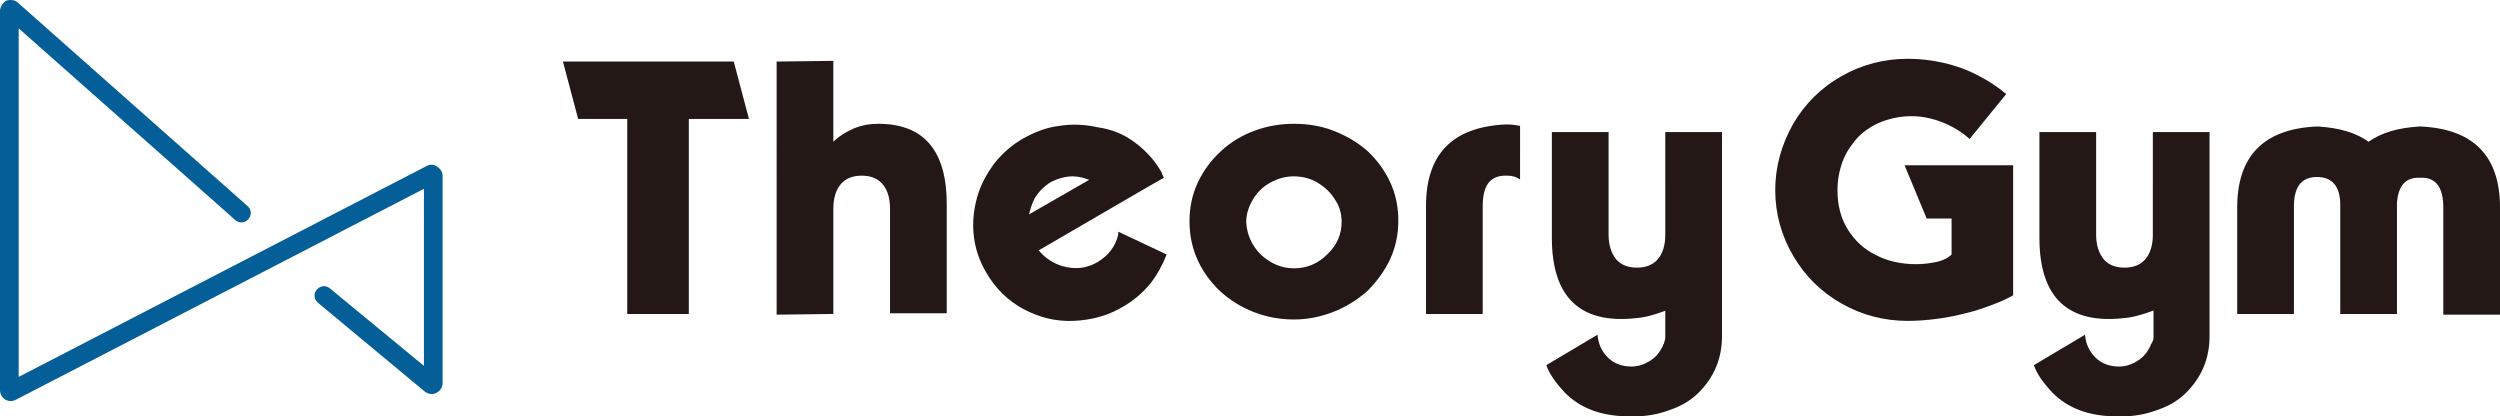 <?xml version="1.0" encoding="utf-8"?>
<!-- Generator: Adobe Illustrator 28.0.0, SVG Export Plug-In . SVG Version: 6.00 Build 0)  -->
<svg version="1.1" id="レイヤー_1" xmlns="http://www.w3.org/2000/svg" xmlns:xlink="http://www.w3.org/1999/xlink" x="0px"
	 y="0px" viewBox="0 0 361.5 60.2" style="enable-background:new 0 0 361.5 60.2;" xml:space="preserve">
<style type="text/css">
	.st0{fill:#231815;}
	.st1{fill:#045E98;}
</style>
<g>
	<polyline class="st0" points="90.7,17.2 83.6,17.2 81.4,8.9 106.1,8.9 108.3,17.2 99.6,17.2 99.6,45.4 90.7,45.4 90.7,17.2 	"/>
	<path class="st0" d="M120.5,8.8v11.7c0.8-0.8,1.8-1.4,2.9-1.9c1.2-0.5,2.4-0.7,3.6-0.7c6.6,0,9.9,3.9,9.9,11.6v15.8l-8.2,0V30.2
		c0-1.6-0.4-2.8-1.1-3.6c-0.7-0.8-1.7-1.2-3-1.2c-1.3,0-2.3,0.4-3,1.2c-0.7,0.8-1.1,2-1.1,3.6v15.2l-8.2,0.1V8.9L120.5,8.8"/>
	<path class="st0" d="M164.1,20.6c1.5,1.1,2.8,2.5,3.8,4.2L168,25c0,0.1,0.1,0.2,0.1,0.3l0.2,0.4l-2.8,1.6l0,0l-15.3,8.9
		c0.9,1.1,2.1,1.9,3.5,2.3c1.8,0.5,3.5,0.3,5-0.6c1.5-0.9,2.6-2.2,3-4l0-0.1l0-0.1l0-0.1l0-0.1l7,3.3c-0.6,1.5-1.3,2.8-2.2,4
		c-1.2,1.5-2.6,2.7-4.2,3.6c-2.2,1.3-4.6,1.9-7.1,2c-2.6,0.1-4.9-0.5-7.2-1.7c-2.2-1.2-4-2.9-5.4-5.3c-1-1.7-1.6-3.5-1.8-5.4
		c-0.2-1.9,0-3.7,0.5-5.5c0.5-1.8,1.4-3.4,2.5-4.9c1.2-1.5,2.6-2.7,4.2-3.6c1.6-0.9,3.4-1.6,5.2-1.8c1.8-0.3,3.7-0.2,5.5,0.2
		C160.8,18.7,162.5,19.4,164.1,20.6 M152,26.3c-1,0.6-1.8,1.4-2.4,2.4c-0.3,0.6-0.6,1.4-0.8,2.3l8.7-5c-0.8-0.3-1.6-0.5-2.4-0.5
		C154.1,25.5,153,25.8,152,26.3z"/>
	<path class="st0" d="M179.7,44.4c-2.3-1.2-4.2-2.9-5.6-5.1c-1.4-2.2-2.1-4.6-2.1-7.3c0-2,0.4-3.9,1.2-5.6c0.8-1.7,1.9-3.2,3.3-4.5
		c1.4-1.3,3-2.3,4.9-3c1.9-0.7,3.8-1,5.7-1c2,0,3.9,0.3,5.7,1c1.8,0.7,3.4,1.6,4.9,2.9c1.4,1.3,2.5,2.8,3.3,4.5
		c0.8,1.7,1.2,3.6,1.2,5.6c0,2-0.4,3.9-1.2,5.6c-0.8,1.7-1.9,3.2-3.3,4.6c-1.5,1.3-3.1,2.3-4.9,3c-1.8,0.7-3.7,1.1-5.7,1.1
		C184.5,46.2,182,45.6,179.7,44.4 M182.3,36.8c1.4,1.3,3,2,4.8,2c1.9,0,3.5-0.7,4.8-2c1.4-1.3,2.1-2.9,2.1-4.7c0-1.2-0.3-2.3-1-3.3
		c-0.6-1-1.5-1.8-2.5-2.4c-1-0.6-2.2-0.9-3.4-0.9c-1.2,0-2.3,0.3-3.4,0.9c-1.1,0.6-1.9,1.4-2.5,2.4c-0.6,1-1,2.1-1,3.3
		C180.3,33.9,181,35.5,182.3,36.8z"/>
	<path class="st0" d="M219.7,25.9c-0.4-0.3-1-0.5-1.7-0.5h-0.5c-2.1,0.1-3.1,1.5-3.1,4.4v15.6h-8.2V29.8c0-7.5,3.8-11.4,11.4-11.8
		h0.5c0.6,0,1.1,0.1,1.7,0.2V25.9"/>
	<path class="st0" d="M240.9,44.9c-1.6,0.6-3,1-4.3,1.1c-8.1,0.9-12.2-3-12.2-11.6V19.1h8.2v14.8c0,1.6,0.4,2.7,1.1,3.6
		c0.7,0.8,1.7,1.2,3,1.2c1.3,0,2.3-0.4,3-1.2c0.7-0.8,1.1-2,1.1-3.5V19.1l8.2,0v29.5c0,3.2-1.1,5.9-3.4,8.2c-1,1-2.4,1.9-4.2,2.5
		c-1.6,0.6-3.3,0.9-4.9,0.9h-1.4c-3.7-0.1-6.6-1.2-8.8-3.4c-1.4-1.5-2.3-2.8-2.7-4l7.4-4.4c0.1,1.3,0.6,2.4,1.5,3.3
		c0.9,0.9,2.1,1.3,3.4,1.3c1,0,1.9-0.3,2.8-0.9c0.8-0.5,1.4-1.3,1.8-2.2l0-0.1l0.1-0.1l0.1-0.4c0.1-0.2,0.1-0.4,0.1-0.6
		c0,0,0-0.1,0-0.1v-0.3h0V44.9"/>
	<path class="st0" d="M346.6,29.3v16.1h-8.2V29.3c-0.1-2.4-1.2-3.6-3.1-3.7h-0.5c-2.1,0.1-3.1,1.5-3.1,4.3v15.5h-8.2V30
		c0-7.4,3.8-11.3,11.3-11.7h0.5c3,0.2,5.4,0.9,7.2,2.2c1.8-1.3,4.2-2,7.2-2.2h0.5c7.5,0.4,11.3,4.3,11.3,11.7v15.5h-8.2V30
		c0-2.8-1-4.3-3.1-4.3h-0.5C347.8,25.7,346.8,26.9,346.6,29.3"/>
	<path class="st0" d="M284.8,20.1c-1.1-1-2.4-1.8-3.9-2.4c-1.5-0.6-3-0.9-4.5-0.9s-3,0.3-4.3,0.8c-1.3,0.5-2.5,1.3-3.4,2.2
		c-0.9,1-1.7,2.1-2.2,3.4c-0.5,1.3-0.8,2.7-0.8,4.3c0,2.2,0.5,4.1,1.5,5.7c1,1.6,2.4,2.9,4.1,3.7c1.7,0.9,3.7,1.3,5.8,1.3
		c0.9,0,1.8-0.1,2.8-0.3c1-0.2,1.8-0.6,2.3-1.1v-5.2h-3.6l-3.2-7.7h15.7v18.8c-0.7,0.4-1.7,0.9-3.1,1.4c-1.3,0.5-2.5,0.9-3.8,1.2
		c-1.2,0.3-2.5,0.6-4.1,0.8c-1.5,0.2-2.9,0.3-4.2,0.3c-3.4,0-6.6-0.8-9.6-2.5c-3-1.7-5.3-4-7-6.9c-1.7-2.9-2.6-6.1-2.6-9.5
		c0-3.4,0.9-6.6,2.6-9.6c1.7-2.9,4-5.2,7-6.9c3-1.7,6.2-2.5,9.6-2.5c1.7,0,3.4,0.2,5.2,0.6c1.7,0.4,3.4,1,4.9,1.8
		c1.6,0.8,2.9,1.7,4.1,2.7L284.8,20.1"/>
	<path class="st0" d="M311.4,44.9c-1.6,0.6-3,1-4.3,1.1c-8.1,0.9-12.2-3-12.2-11.6V19.1h8.2v14.8c0,1.6,0.4,2.7,1.1,3.6
		c0.7,0.8,1.7,1.2,3,1.2c1.3,0,2.3-0.4,3-1.2c0.7-0.8,1.1-2,1.1-3.5V19.1l8.2,0v29.5c0,3.2-1.1,5.9-3.4,8.2c-1,1-2.4,1.9-4.2,2.5
		c-1.6,0.6-3.3,0.9-4.9,0.9h-1.4c-3.7-0.1-6.6-1.2-8.8-3.4c-1.4-1.5-2.3-2.8-2.7-4l7.4-4.4c0.1,1.3,0.6,2.4,1.5,3.3
		c0.9,0.9,2.1,1.3,3.4,1.3c1,0,1.9-0.3,2.8-0.9c0.8-0.5,1.4-1.3,1.8-2.2l0-0.1l0.1-0.1l0.1-0.2l0.1-0.2c0.1-0.2,0.1-0.4,0.1-0.6
		c0,0,0-0.1,0-0.1v-0.3h0V44.9"/>
</g>
<path class="st1" d="M1.6,58c-0.3,0-0.6-0.1-0.8-0.2C0.3,57.5,0,57,0,56.4V1.6C0,1,0.4,0.4,0.9,0.1C1.5-0.1,2.2,0,2.6,0.4l33.2,29.4
	c0.6,0.5,0.6,1.4,0.1,1.9c-0.5,0.6-1.4,0.6-1.9,0.1L2.7,4.1v50.4l59-30.5c0.5-0.3,1.1-0.2,1.5,0.1c0.5,0.3,0.8,0.8,0.8,1.3v30
	c0,0.6-0.4,1.2-0.9,1.4c-0.5,0.3-1.2,0.2-1.7-0.2L46,43.8c-0.6-0.5-0.7-1.3-0.2-1.9c0.5-0.6,1.3-0.7,1.9-0.2l13.6,11.2V27.3
	l-59,30.5C2.1,57.9,1.8,58,1.6,58"/>
</svg>
